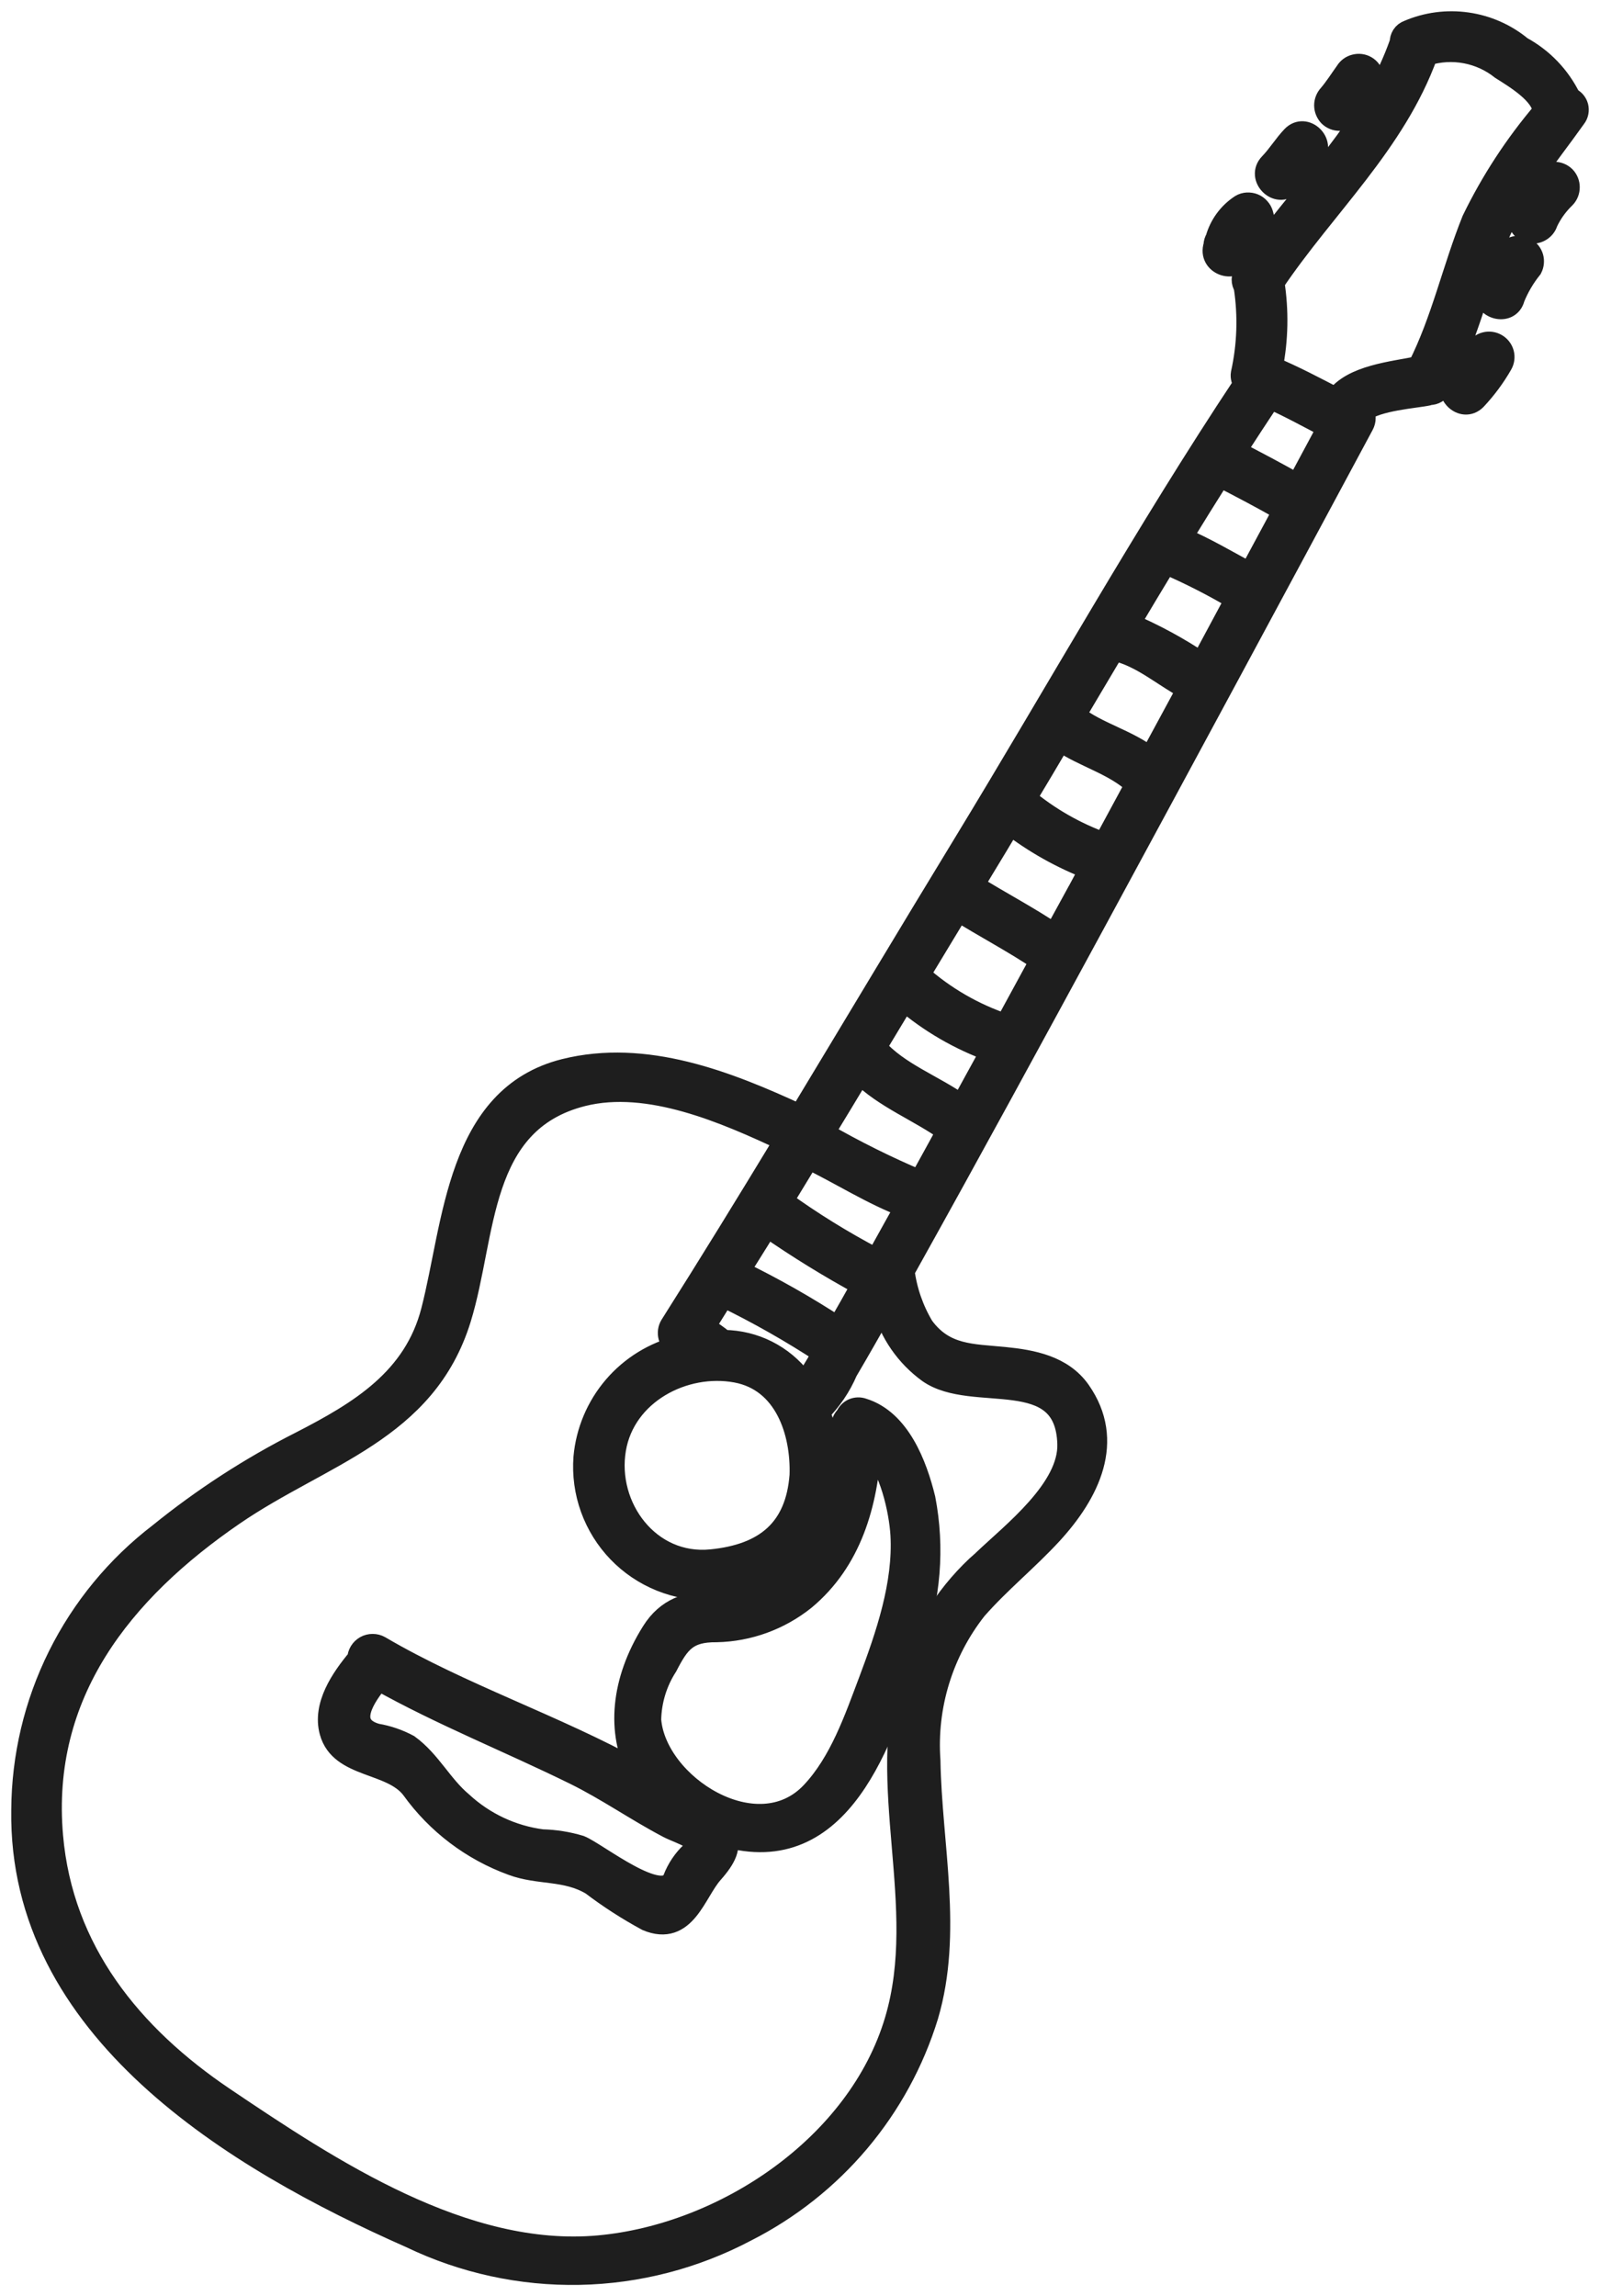 <?xml version="1.0" encoding="UTF-8"?> <svg xmlns="http://www.w3.org/2000/svg" viewBox="5610.6 4998.1 21.331 30.6" data-guides="{&quot;vertical&quot;:[],&quot;horizontal&quot;:[]}"><path fill="#1E1E1E" stroke="#1E1E1E" fill-opacity="1" stroke-width="0.3" stroke-opacity="1" font-size-adjust="none" id="tSvga3a0a1ec6e" title="Path 118" d="M 5631.529 4999.413 C 5631.552 4999.422 5631.573 4999.436 5631.59 4999.455C 5631.607 4999.474 5631.619 4999.496 5631.626 4999.521C 5631.632 4999.545 5631.633 4999.57 5631.628 4999.595C 5631.623 4999.62 5631.613 4999.643 5631.597 4999.663C 5631.399 4999.942 5631.191 5000.207 5631.001 5000.483C 5631.041 5000.5 5631.078 5000.523 5631.111 5000.55C 5631.137 5000.52 5631.163 5000.491 5631.188 5000.461C 5631.224 5000.426 5631.272 5000.406 5631.322 5000.406C 5631.373 5000.406 5631.421 5000.426 5631.457 5000.461C 5631.492 5000.497 5631.511 5000.545 5631.511 5000.595C 5631.511 5000.646 5631.492 5000.694 5631.457 5000.73C 5631.359 5000.824 5631.279 5000.935 5631.221 5001.057C 5631.207 5001.106 5631.175 5001.146 5631.131 5001.171C 5631.088 5001.196 5631.036 5001.203 5630.987 5001.19C 5630.939 5001.177 5630.898 5001.144 5630.873 5001.101C 5630.848 5001.057 5630.841 5001.005 5630.854 5000.956C 5630.867 5000.923 5630.882 5000.894 5630.897 5000.864C 5630.894 5000.861 5630.891 5000.859 5630.887 5000.856C 5630.881 5000.85 5630.877 5000.847 5630.876 5000.846C 5630.868 5000.84 5630.86 5000.835 5630.851 5000.831C 5630.839 5000.83 5630.828 5000.83 5630.817 5000.831C 5630.803 5000.833 5630.79 5000.833 5630.777 5000.831C 5630.658 5001.031 5630.558 5001.243 5630.479 5001.462C 5630.537 5001.485 5630.592 5001.512 5630.647 5001.54C 5630.659 5001.52 5630.672 5001.5 5630.684 5001.479C 5630.71 5001.438 5630.752 5001.409 5630.8 5001.397C 5630.847 5001.386 5630.898 5001.394 5630.94 5001.418C 5630.982 5001.443 5631.013 5001.483 5631.027 5001.53C 5631.04 5001.577 5631.035 5001.628 5631.013 5001.671C 5630.916 5001.792 5630.837 5001.926 5630.779 5002.069C 5630.722 5002.307 5630.356 5002.205 5630.411 5001.968C 5630.42 5001.932 5630.433 5001.897 5630.448 5001.864C 5630.419 5001.849 5630.389 5001.835 5630.36 5001.822C 5630.262 5002.13 5630.165 5002.436 5630.046 5002.736C 5630.103 5002.767 5630.158 5002.804 5630.217 5002.835C 5630.223 5002.838 5630.228 5002.843 5630.234 5002.847C 5630.253 5002.819 5630.271 5002.79 5630.289 5002.761C 5630.314 5002.718 5630.356 5002.687 5630.404 5002.675C 5630.453 5002.662 5630.504 5002.67 5630.547 5002.695C 5630.59 5002.72 5630.622 5002.761 5630.635 5002.809C 5630.648 5002.857 5630.641 5002.909 5630.616 5002.952C 5630.52 5003.12 5630.404 5003.276 5630.271 5003.418C 5630.099 5003.593 5629.831 5003.324 5630.001 5003.15C 5629.965 5003.129 5629.929 5003.108 5629.893 5003.086C 5629.866 5003.142 5629.839 5003.198 5629.81 5003.253C 5629.797 5003.282 5629.775 5003.306 5629.748 5003.323C 5629.721 5003.34 5629.69 5003.348 5629.659 5003.348C 5629.65 5003.351 5629.642 5003.354 5629.634 5003.356C 5629.481 5003.39 5628.955 5003.423 5628.765 5003.579C 5628.782 5003.606 5628.79 5003.637 5628.79 5003.669C 5628.791 5003.701 5628.782 5003.732 5628.767 5003.76C 5627.579 5005.973 5626.387 5008.184 5625.191 5010.391C 5624.365 5011.912 5623.538 5013.433 5622.695 5014.944C 5622.677 5014.975 5622.66 5015.005 5622.643 5015.037C 5622.677 5015.301 5622.765 5015.555 5622.902 5015.784C 5623.189 5016.176 5623.559 5016.157 5623.99 5016.2C 5624.362 5016.237 5624.758 5016.311 5624.99 5016.639C 5625.457 5017.304 5625.111 5017.995 5624.617 5018.534C 5624.295 5018.884 5623.922 5019.184 5623.609 5019.541C 5623.158 5020.114 5622.936 5020.835 5622.988 5021.563C 5623.007 5022.688 5623.288 5023.853 5622.961 5024.961C 5622.772 5025.576 5622.46 5026.146 5622.046 5026.637C 5621.631 5027.129 5621.121 5027.532 5620.548 5027.823C 5619.862 5028.186 5619.101 5028.384 5618.325 5028.399C 5617.549 5028.414 5616.78 5028.247 5616.081 5027.911C 5613.724 5026.871 5610.857 5025.142 5610.9 5022.221C 5610.904 5021.509 5611.07 5020.808 5611.387 5020.171C 5611.704 5019.534 5612.162 5018.978 5612.727 5018.545C 5613.311 5018.072 5613.943 5017.662 5614.614 5017.323C 5615.398 5016.92 5616.13 5016.481 5616.364 5015.566C 5616.66 5014.416 5616.698 5012.718 5618.128 5012.36C 5619.203 5012.092 5620.294 5012.519 5621.268 5012.971C 5621.997 5011.765 5622.72 5010.555 5623.453 5009.353C 5624.697 5007.311 5625.874 5005.202 5627.198 5003.21C 5627.182 5003.193 5627.17 5003.172 5627.163 5003.149C 5627.157 5003.126 5627.155 5003.102 5627.159 5003.079C 5627.243 5002.7 5627.256 5002.309 5627.198 5001.926C 5627.197 5001.923 5627.197 5001.921 5627.198 5001.918C 5627.179 5001.89 5627.17 5001.858 5627.17 5001.824C 5627.171 5001.791 5627.182 5001.759 5627.202 5001.732C 5627.23 5001.69 5627.259 5001.65 5627.288 5001.607C 5627.282 5001.603 5627.277 5001.6 5627.27 5001.596C 5627.232 5001.568 5627.202 5001.529 5627.187 5001.484C 5627.174 5001.493 5627.162 5001.501 5627.15 5001.509C 5627.089 5001.733 5626.736 5001.632 5626.788 5001.396C 5626.79 5001.387 5626.792 5001.378 5626.795 5001.369C 5626.795 5001.339 5626.804 5001.31 5626.82 5001.285C 5626.871 5001.102 5626.987 5000.944 5627.146 5000.84C 5627.171 5000.825 5627.199 5000.817 5627.228 5000.815C 5627.257 5000.814 5627.286 5000.818 5627.313 5000.829C 5627.34 5000.84 5627.364 5000.857 5627.383 5000.879C 5627.403 5000.9 5627.417 5000.926 5627.425 5000.953C 5627.456 5001.049 5627.449 5001.153 5627.406 5001.243C 5627.427 5001.247 5627.447 5001.256 5627.465 5001.268C 5627.48 5001.28 5627.496 5001.289 5627.511 5001.3C 5627.691 5001.063 5627.881 5000.832 5628.069 5000.6C 5628.049 5000.579 5628.024 5000.562 5627.997 5000.55C 5627.98 5000.539 5627.962 5000.53 5627.943 5000.522C 5627.935 5000.517 5627.927 5000.513 5627.918 5000.509C 5627.9 5000.502 5627.883 5000.493 5627.868 5000.481C 5627.846 5000.506 5627.826 5000.531 5627.803 5000.556C 5627.632 5000.731 5627.364 5000.463 5627.534 5000.287C 5627.644 5000.174 5627.725 5000.037 5627.834 4999.923C 5628.002 4999.75 5628.263 5000.007 5628.109 5000.183C 5628.179 5000.215 5628.245 5000.256 5628.305 5000.306C 5628.466 5000.102 5628.621 4999.894 5628.763 4999.678C 5628.756 4999.678 5628.75 4999.678 5628.743 4999.678C 5628.717 4999.678 5628.692 4999.672 5628.669 4999.662C 5628.646 4999.652 5628.625 4999.637 5628.607 4999.618C 5628.602 4999.625 5628.599 4999.632 5628.594 4999.639C 5628.558 4999.674 5628.509 4999.694 5628.459 4999.694C 5628.408 4999.694 5628.36 4999.674 5628.324 4999.639C 5628.29 4999.602 5628.27 4999.554 5628.27 4999.504C 5628.27 4999.454 5628.29 4999.405 5628.324 4999.369C 5628.406 4999.273 5628.474 4999.164 5628.549 4999.06C 5628.575 4999.017 5628.616 4998.986 5628.665 4998.974C 5628.713 4998.961 5628.765 4998.967 5628.808 4998.992C 5628.852 4999.017 5628.883 4999.059 5628.896 4999.108C 5628.909 4999.156 5628.902 4999.208 5628.877 4999.251C 5628.864 4999.27 5628.85 4999.289 5628.838 4999.307C 5628.855 4999.31 5628.873 4999.314 5628.889 4999.321C 5628.915 4999.331 5628.938 4999.344 5628.959 4999.362C 5629.084 4999.144 5629.189 4998.915 5629.273 4998.678C 5629.274 4998.674 5629.277 4998.672 5629.278 4998.668C 5629.276 4998.636 5629.285 4998.604 5629.302 4998.577C 5629.32 4998.549 5629.346 4998.529 5629.377 4998.518C 5629.623 4998.412 5629.894 4998.377 5630.159 4998.415C 5630.424 4998.453 5630.674 4998.563 5630.88 4998.734C 5631.162 4998.887 5631.389 4999.124 5631.529 4999.413ZM 5631.181 4999.591 C 5631.181 4999.588 5631.181 4999.585 5631.181 4999.582C 5631.172 4999.347 5630.79 4999.123 5630.619 4999.014C 5630.481 4998.904 5630.317 4998.829 5630.143 4998.796C 5629.969 4998.763 5629.789 4998.773 5629.62 4998.825C 5629.194 5000.005 5628.262 5000.843 5627.574 5001.863C 5627.633 5002.239 5627.626 5002.623 5627.552 5002.997C 5627.847 5003.12 5628.129 5003.27 5628.413 5003.417C 5628.631 5003.11 5629.171 5003.067 5629.515 5002.995C 5629.832 5002.369 5629.977 5001.682 5630.238 5001.035C 5630.49 5000.516 5630.807 5000.031 5631.181 4999.591ZM 5627.9 5004.567 C 5628.038 5004.309 5628.177 5004.052 5628.315 5003.794C 5628.056 5003.66 5627.799 5003.517 5627.532 5003.398C 5627.374 5003.636 5627.217 5003.875 5627.062 5004.115C 5627.343 5004.263 5627.626 5004.408 5627.9 5004.568C 5627.9 5004.567 5627.9 5004.567 5627.9 5004.567ZM 5627.266 5005.749 C 5627.418 5005.466 5627.57 5005.184 5627.722 5004.902C 5627.44 5004.737 5627.15 5004.588 5626.86 5004.437C 5626.685 5004.714 5626.512 5004.992 5626.341 5005.271C 5626.66 5005.405 5626.96 5005.584 5627.266 5005.749ZM 5626.621 5006.946 C 5626.776 5006.658 5626.931 5006.37 5627.085 5006.082C 5626.78 5005.901 5626.464 5005.74 5626.138 5005.599C 5625.974 5005.871 5625.809 5006.143 5625.647 5006.417C 5625.988 5006.562 5626.314 5006.739 5626.621 5006.946ZM 5625.938 5008.209 C 5626.105 5007.899 5626.274 5007.59 5626.441 5007.28C 5626.114 5007.107 5625.831 5006.845 5625.466 5006.759C 5625.46 5006.756 5625.453 5006.754 5625.447 5006.752C 5625.272 5007.046 5625.097 5007.34 5624.922 5007.636C 5625.231 5007.879 5625.632 5007.965 5625.938 5008.209ZM 5625.323 5009.346 C 5625.466 5009.082 5625.609 5008.818 5625.751 5008.554C 5625.468 5008.28 5625.056 5008.184 5624.731 5007.96C 5624.577 5008.222 5624.422 5008.483 5624.266 5008.742C 5624.58 5009.004 5624.938 5009.209 5625.323 5009.346ZM 5624.982 5009.978 C 5625.036 5009.878 5625.089 5009.778 5625.144 5009.678C 5624.757 5009.53 5624.394 5009.326 5624.065 5009.073C 5623.949 5009.268 5623.832 5009.462 5623.715 5009.654C 5623.665 5009.735 5623.617 5009.818 5623.567 5009.9C 5623.928 5010.126 5624.309 5010.323 5624.662 5010.562C 5624.768 5010.367 5624.875 5010.172 5624.982 5009.977C 5624.982 5009.977 5624.982 5009.977 5624.982 5009.978ZM 5623.71 5018.904 C 5624.103 5018.529 5624.865 5017.946 5624.846 5017.34C 5624.813 5016.263 5623.574 5016.797 5622.983 5016.382C 5622.688 5016.168 5622.474 5015.86 5622.378 5015.508C 5622.216 5015.799 5622.052 5016.086 5621.885 5016.37C 5621.798 5016.574 5621.672 5016.759 5621.515 5016.916C 5621.618 5017.185 5621.666 5017.473 5621.655 5017.761C 5621.59 5018.648 5621.034 5019.27 5620.083 5019.276C 5619.854 5019.284 5619.625 5019.244 5619.412 5019.158C 5619.199 5019.072 5619.007 5018.943 5618.847 5018.777C 5618.688 5018.612 5618.565 5018.414 5618.487 5018.198C 5618.409 5017.982 5618.378 5017.752 5618.395 5017.523C 5618.426 5017.176 5618.565 5016.847 5618.791 5016.583C 5619.018 5016.318 5619.322 5016.131 5619.661 5016.047C 5619.646 5016.041 5619.63 5016.033 5619.614 5016.027C 5619.571 5016.002 5619.539 5015.96 5619.526 5015.911C 5619.514 5015.863 5619.52 5015.811 5619.546 5015.768C 5620.064 5014.95 5620.571 5014.125 5621.073 5013.297C 5620.266 5012.918 5619.248 5012.474 5618.368 5012.693C 5616.959 5013.047 5617.076 5014.55 5616.732 5015.669C 5616.27 5017.169 5614.887 5017.474 5613.713 5018.279C 5612.222 5019.301 5611.125 5020.666 5611.291 5022.569C 5611.424 5024.097 5612.348 5025.231 5613.585 5026.064C 5615.008 5027.022 5616.789 5028.203 5618.585 5028.039C 5620.262 5027.886 5622.05 5026.695 5622.545 5025.023C 5622.998 5023.494 5622.274 5021.893 5622.743 5020.382C 5622.925 5019.81 5623.26 5019.299 5623.71 5018.903C 5623.71 5018.903 5623.71 5018.904 5623.71 5018.904ZM 5624.01 5011.765 C 5624.168 5011.476 5624.325 5011.186 5624.482 5010.898C 5624.123 5010.655 5623.739 5010.456 5623.372 5010.226C 5623.197 5010.514 5623.023 5010.803 5622.849 5011.091C 5623.186 5011.392 5623.581 5011.62 5624.01 5011.763C 5624.01 5011.764 5624.01 5011.764 5624.01 5011.765ZM 5623.421 5012.84 C 5623.555 5012.593 5623.692 5012.348 5623.826 5012.102C 5623.396 5011.948 5622.998 5011.717 5622.651 5011.42C 5622.523 5011.634 5622.394 5011.846 5622.266 5012.059C 5622.576 5012.411 5623.044 5012.568 5623.421 5012.839C 5623.421 5012.839 5623.421 5012.84 5623.421 5012.84ZM 5622.867 5013.847 C 5622.992 5013.622 5623.114 5013.397 5623.238 5013.172C 5622.858 5012.897 5622.396 5012.729 5622.062 5012.393C 5621.9 5012.663 5621.736 5012.934 5621.572 5013.203C 5621.989 5013.443 5622.419 5013.657 5622.861 5013.844C 5622.863 5013.844 5622.865 5013.845 5622.867 5013.847ZM 5622.551 5014.417 C 5622.596 5014.339 5622.639 5014.259 5622.682 5014.18C 5622.225 5014.008 5621.815 5013.74 5621.376 5013.529C 5621.258 5013.722 5621.14 5013.916 5621.023 5014.109C 5621.418 5014.395 5621.833 5014.651 5622.265 5014.878C 5622.281 5014.848 5622.306 5014.823 5622.335 5014.806C 5622.407 5014.677 5622.479 5014.547 5622.551 5014.417ZM 5621.775 5015.799 C 5621.885 5015.607 5621.995 5015.416 5622.102 5015.222C 5621.662 5014.983 5621.235 5014.72 5620.824 5014.434C 5620.699 5014.639 5620.571 5014.84 5620.444 5015.044C 5620.903 5015.267 5621.348 5015.519 5621.775 5015.799ZM 5621.393 5016.449 C 5621.458 5016.343 5621.521 5016.236 5621.584 5016.128C 5621.154 5015.846 5620.706 5015.592 5620.243 5015.367C 5620.154 5015.508 5620.068 5015.65 5619.98 5015.789C 5620.073 5015.843 5620.162 5015.905 5620.245 5015.974C 5620.273 5015.974 5620.301 5015.974 5620.328 5015.976C 5620.525 5015.99 5620.718 5016.048 5620.889 5016.147C 5621.061 5016.246 5621.208 5016.383 5621.319 5016.547C 5621.345 5016.515 5621.37 5016.482 5621.393 5016.447C 5621.393 5016.448 5621.393 5016.449 5621.393 5016.449ZM 5621.276 5017.762 C 5621.296 5017.182 5621.072 5016.498 5620.418 5016.376C 5619.717 5016.246 5618.922 5016.666 5618.796 5017.41C 5618.665 5018.185 5619.251 5018.98 5620.083 5018.897C 5620.807 5018.825 5621.221 5018.483 5621.276 5017.761C 5621.276 5017.761 5621.276 5017.762 5621.276 5017.762Z"></path><path fill="#1E1E1E" stroke="#1E1E1E" fill-opacity="1" stroke-width="0.3" stroke-opacity="1" font-size-adjust="none" id="tSvgfe7f486d4c" title="Path 119" d="M 5622.921 5018.073 C 5623.047 5018.725 5622.993 5019.4 5622.763 5020.023C 5622.415 5021.112 5621.895 5022.92 5620.392 5022.594C 5620.348 5022.584 5620.308 5022.571 5620.264 5022.56C 5620.337 5022.708 5620.275 5022.851 5620.093 5023.056C 5619.861 5023.319 5619.733 5023.894 5619.229 5023.684C 5618.971 5023.544 5618.725 5023.386 5618.491 5023.208C 5618.141 5023 5617.789 5023.077 5617.429 5022.943C 5616.894 5022.748 5616.429 5022.396 5616.097 5021.933C 5615.818 5021.567 5615.141 5021.658 5615.009 5021.176C 5614.914 5020.83 5615.157 5020.473 5615.379 5020.208C 5615.38 5020.175 5615.389 5020.143 5615.406 5020.115C 5615.423 5020.087 5615.447 5020.064 5615.475 5020.048C 5615.503 5020.032 5615.535 5020.024 5615.568 5020.024C 5615.601 5020.024 5615.633 5020.032 5615.661 5020.048C 5616.749 5020.687 5618 5021.098 5619.112 5021.714C 5618.834 5021.186 5618.889 5020.506 5619.3 5019.851C 5619.699 5019.213 5620.388 5019.601 5620.974 5019.194C 5621.657 5018.719 5621.817 5017.893 5621.829 5017.112C 5621.829 5017.087 5621.834 5017.062 5621.844 5017.039C 5621.854 5017.015 5621.869 5016.995 5621.887 5016.978C 5621.904 5016.937 5621.935 5016.904 5621.975 5016.886C 5622.015 5016.869 5622.06 5016.867 5622.101 5016.882C 5622.586 5017.031 5622.811 5017.623 5622.921 5018.073ZM 5622.195 5020.504 C 5622.424 5019.894 5622.659 5019.212 5622.621 5018.552C 5622.602 5018.235 5622.477 5017.643 5622.2 5017.372C 5622.153 5018.142 5621.94 5018.897 5621.323 5019.41C 5620.99 5019.676 5620.579 5019.826 5620.153 5019.835C 5619.759 5019.831 5619.648 5019.983 5619.485 5020.299C 5619.346 5020.514 5619.27 5020.763 5619.265 5021.019C 5619.334 5021.894 5620.697 5022.764 5621.426 5021.99C 5621.807 5021.585 5622.001 5021.017 5622.195 5020.504C 5622.195 5020.504 5622.195 5020.504 5622.195 5020.504ZM 5619.825 5022.788 C 5620.023 5022.611 5619.681 5022.535 5619.511 5022.446C 5619.086 5022.223 5618.696 5021.948 5618.265 5021.736C 5617.395 5021.308 5616.493 5020.951 5615.647 5020.477C 5615.463 5020.697 5615.183 5021.094 5615.617 5021.218C 5615.766 5021.243 5615.909 5021.292 5616.042 5021.363C 5616.334 5021.576 5616.48 5021.895 5616.755 5022.126C 5617.052 5022.4 5617.427 5022.576 5617.828 5022.628C 5617.998 5022.632 5618.167 5022.659 5618.331 5022.708C 5618.552 5022.795 5619.431 5023.508 5619.586 5023.142C 5619.638 5023.007 5619.719 5022.886 5619.825 5022.787C 5619.825 5022.787 5619.825 5022.787 5619.825 5022.788Z"></path><defs></defs></svg> 